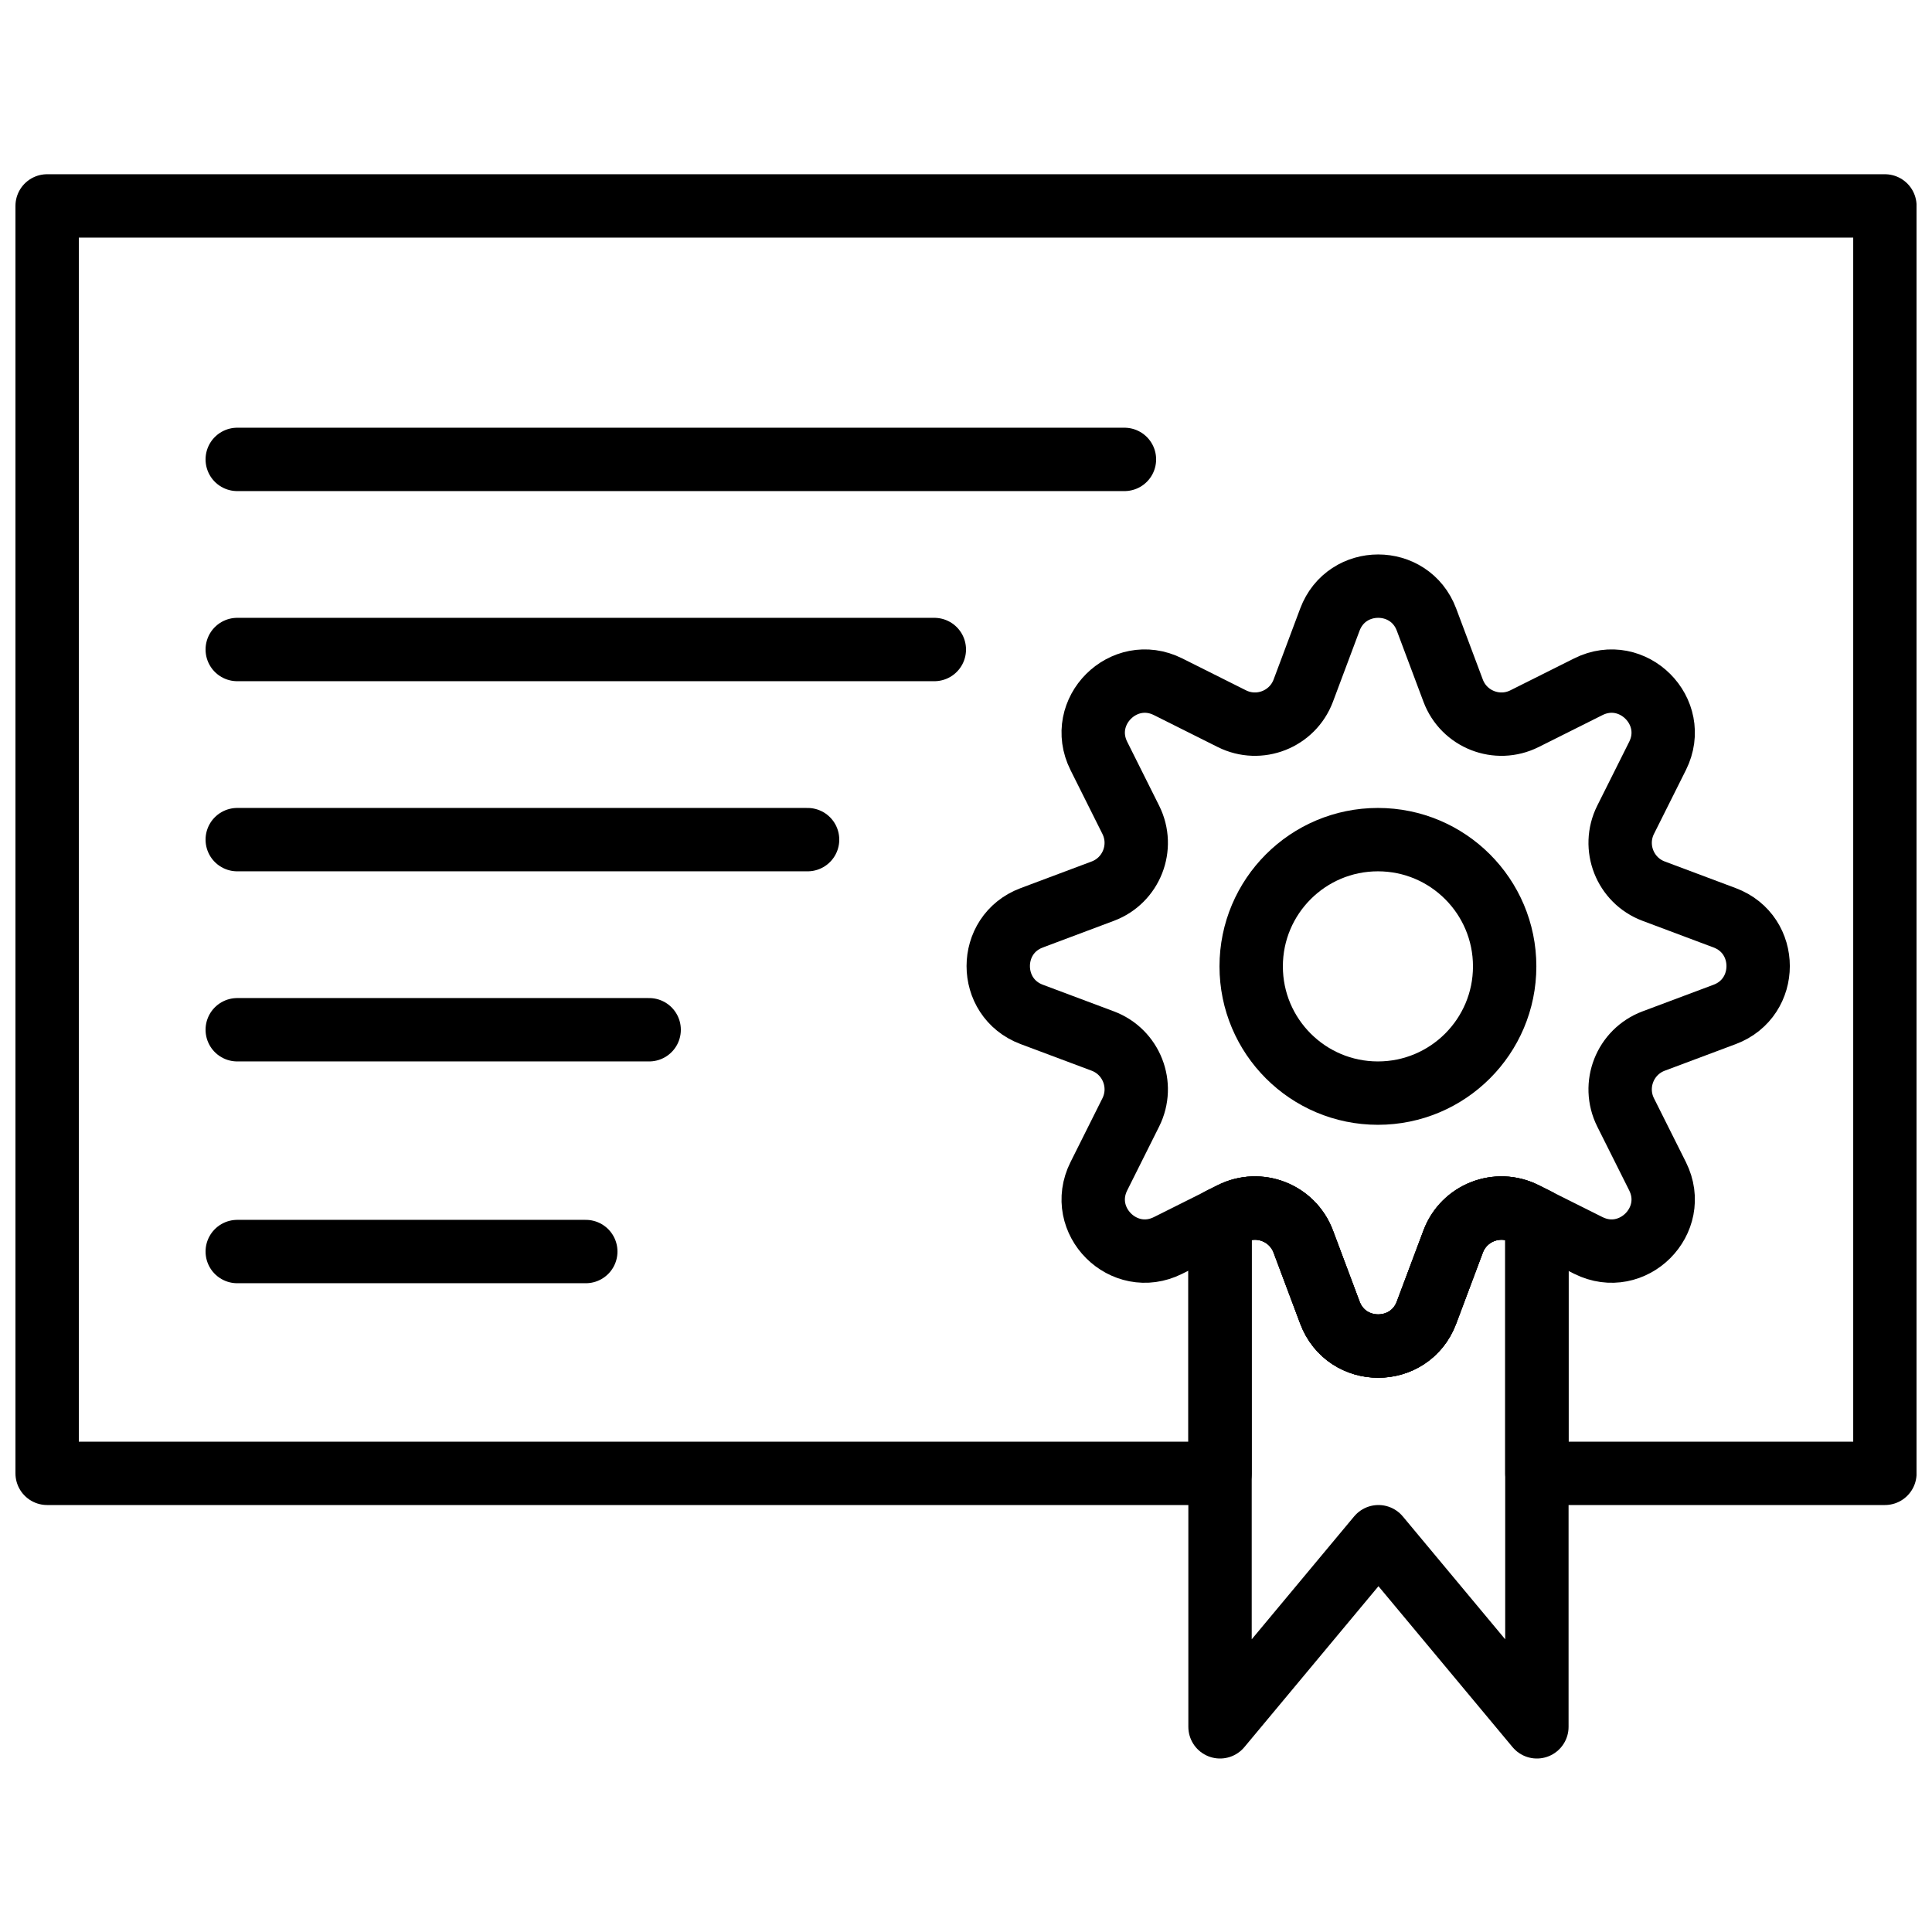 <?xml version="1.0" encoding="UTF-8"?>
<!-- Uploaded to: ICON Repo, www.iconrepo.com, Generator: ICON Repo Mixer Tools -->
<svg width="800px" height="800px" version="1.1" viewBox="144 144 512 512" xmlns="http://www.w3.org/2000/svg">
 <defs>
  <clipPath id="a">
   <path d="m148.09 190h503.81v353h-503.81z"/>
  </clipPath>
 </defs>
 <path transform="matrix(8.397 0 0 8.397 156.49 198.47)" d="m43.533 13.068 0.841 2.242c0.339 0.905 1.388 1.317 2.252 0.885l2.014-1.008c1.4-0.699 2.884 0.785 2.185 2.184l-1.008 2.015c-0.432 0.864-0.02 1.913 0.885 2.252l2.242 0.841c1.408 0.528 1.408 2.52 0 3.049l-2.242 0.84c-0.905 0.34-1.317 1.388-0.885 2.253l1.008 2.014c0.699 1.399-0.785 2.884-2.185 2.184l-2.014-1.007c-0.864-0.432-1.913-0.021-2.252 0.884l-0.841 2.242c-0.528 1.409-2.52 1.409-3.049 0l-0.84-2.242c-0.34-0.905-1.388-1.316-2.253-0.884l-2.014 1.007c-1.399 0.7-2.884-0.785-2.184-2.184l1.007-2.014c0.432-0.865 0.021-1.913-0.884-2.253l-2.242-0.84c-1.409-0.529-1.409-2.521 0-3.049l2.242-0.841c0.905-0.339 1.316-1.388 0.884-2.252l-1.007-2.015c-0.7-1.399 0.785-2.883 2.184-2.184l2.014 1.008c0.865 0.432 1.913 0.02 2.253-0.885l0.84-2.242c0.529-1.408 2.521-1.408 3.049 0zm0 0" fill="none" stroke="#000000" stroke-linecap="round" stroke-linejoin="round" stroke-width="2"/>
 <path transform="matrix(8.397 0 0 8.397 156.49 198.47)" d="m46.626 31.812c-0.865-0.432-1.913-0.021-2.252 0.885l-0.841 2.242c-0.528 1.408-2.521 1.408-3.049 0l-0.84-2.242c-0.34-0.906-1.388-1.317-2.253-0.885l-0.374 0.187v16.013l5-6 5 6v-16.004zm0 0" fill="none" stroke="#000000" stroke-linecap="round" stroke-linejoin="round" stroke-width="2"/>
 <path transform="matrix(8.397 0 0 8.397 156.49 198.47)" d="m46 24.012c0 2.209-1.791 4-4 4-2.209 0-4-1.791-4-4 0-2.209 1.791-4 4-4 2.209 0 4 1.791 4 4zm0 0" fill="none" stroke="#000000" stroke-linecap="round" stroke-linejoin="round" stroke-width="2"/>
 <g clip-path="url(#a)">
  <path transform="matrix(8.397 0 0 8.397 156.49 198.47)" d="m1.9199e-4 0.012v40h37.017v-8.013l0.374-0.187c0.865-0.432 1.913-0.02 2.252 0.885l0.841 2.242c0.528 1.408 2.521 1.408 3.049 0l0.841-2.242c0.339-0.905 1.387-1.317 2.252-0.885l0.391 0.196v8.004h10.983v-40zm0 0" fill="none" stroke="#000000" stroke-linecap="round" stroke-linejoin="round" stroke-width="2"/>
 </g>
 <path transform="matrix(8.397 0 0 8.397 156.49 198.47)" d="m6 14.012h22" fill="none" stroke="#000000" stroke-linecap="round" stroke-width="2"/>
 <path transform="matrix(8.397 0 0 8.397 156.49 198.47)" d="m6 8.012h28" fill="none" stroke="#000000" stroke-linecap="round" stroke-width="2"/>
 <path transform="matrix(8.397 0 0 8.397 156.49 198.47)" d="m6 20.012h18" fill="none" stroke="#000000" stroke-linecap="round" stroke-width="2"/>
 <path transform="matrix(8.397 0 0 8.397 156.49 198.47)" d="m6 26.012h13" fill="none" stroke="#000000" stroke-linecap="round" stroke-width="2"/>
 <path transform="matrix(8.397 0 0 8.397 156.49 198.47)" d="m6 33.012h11" fill="none" stroke="#000000" stroke-linecap="round" stroke-width="2"/>
</svg>